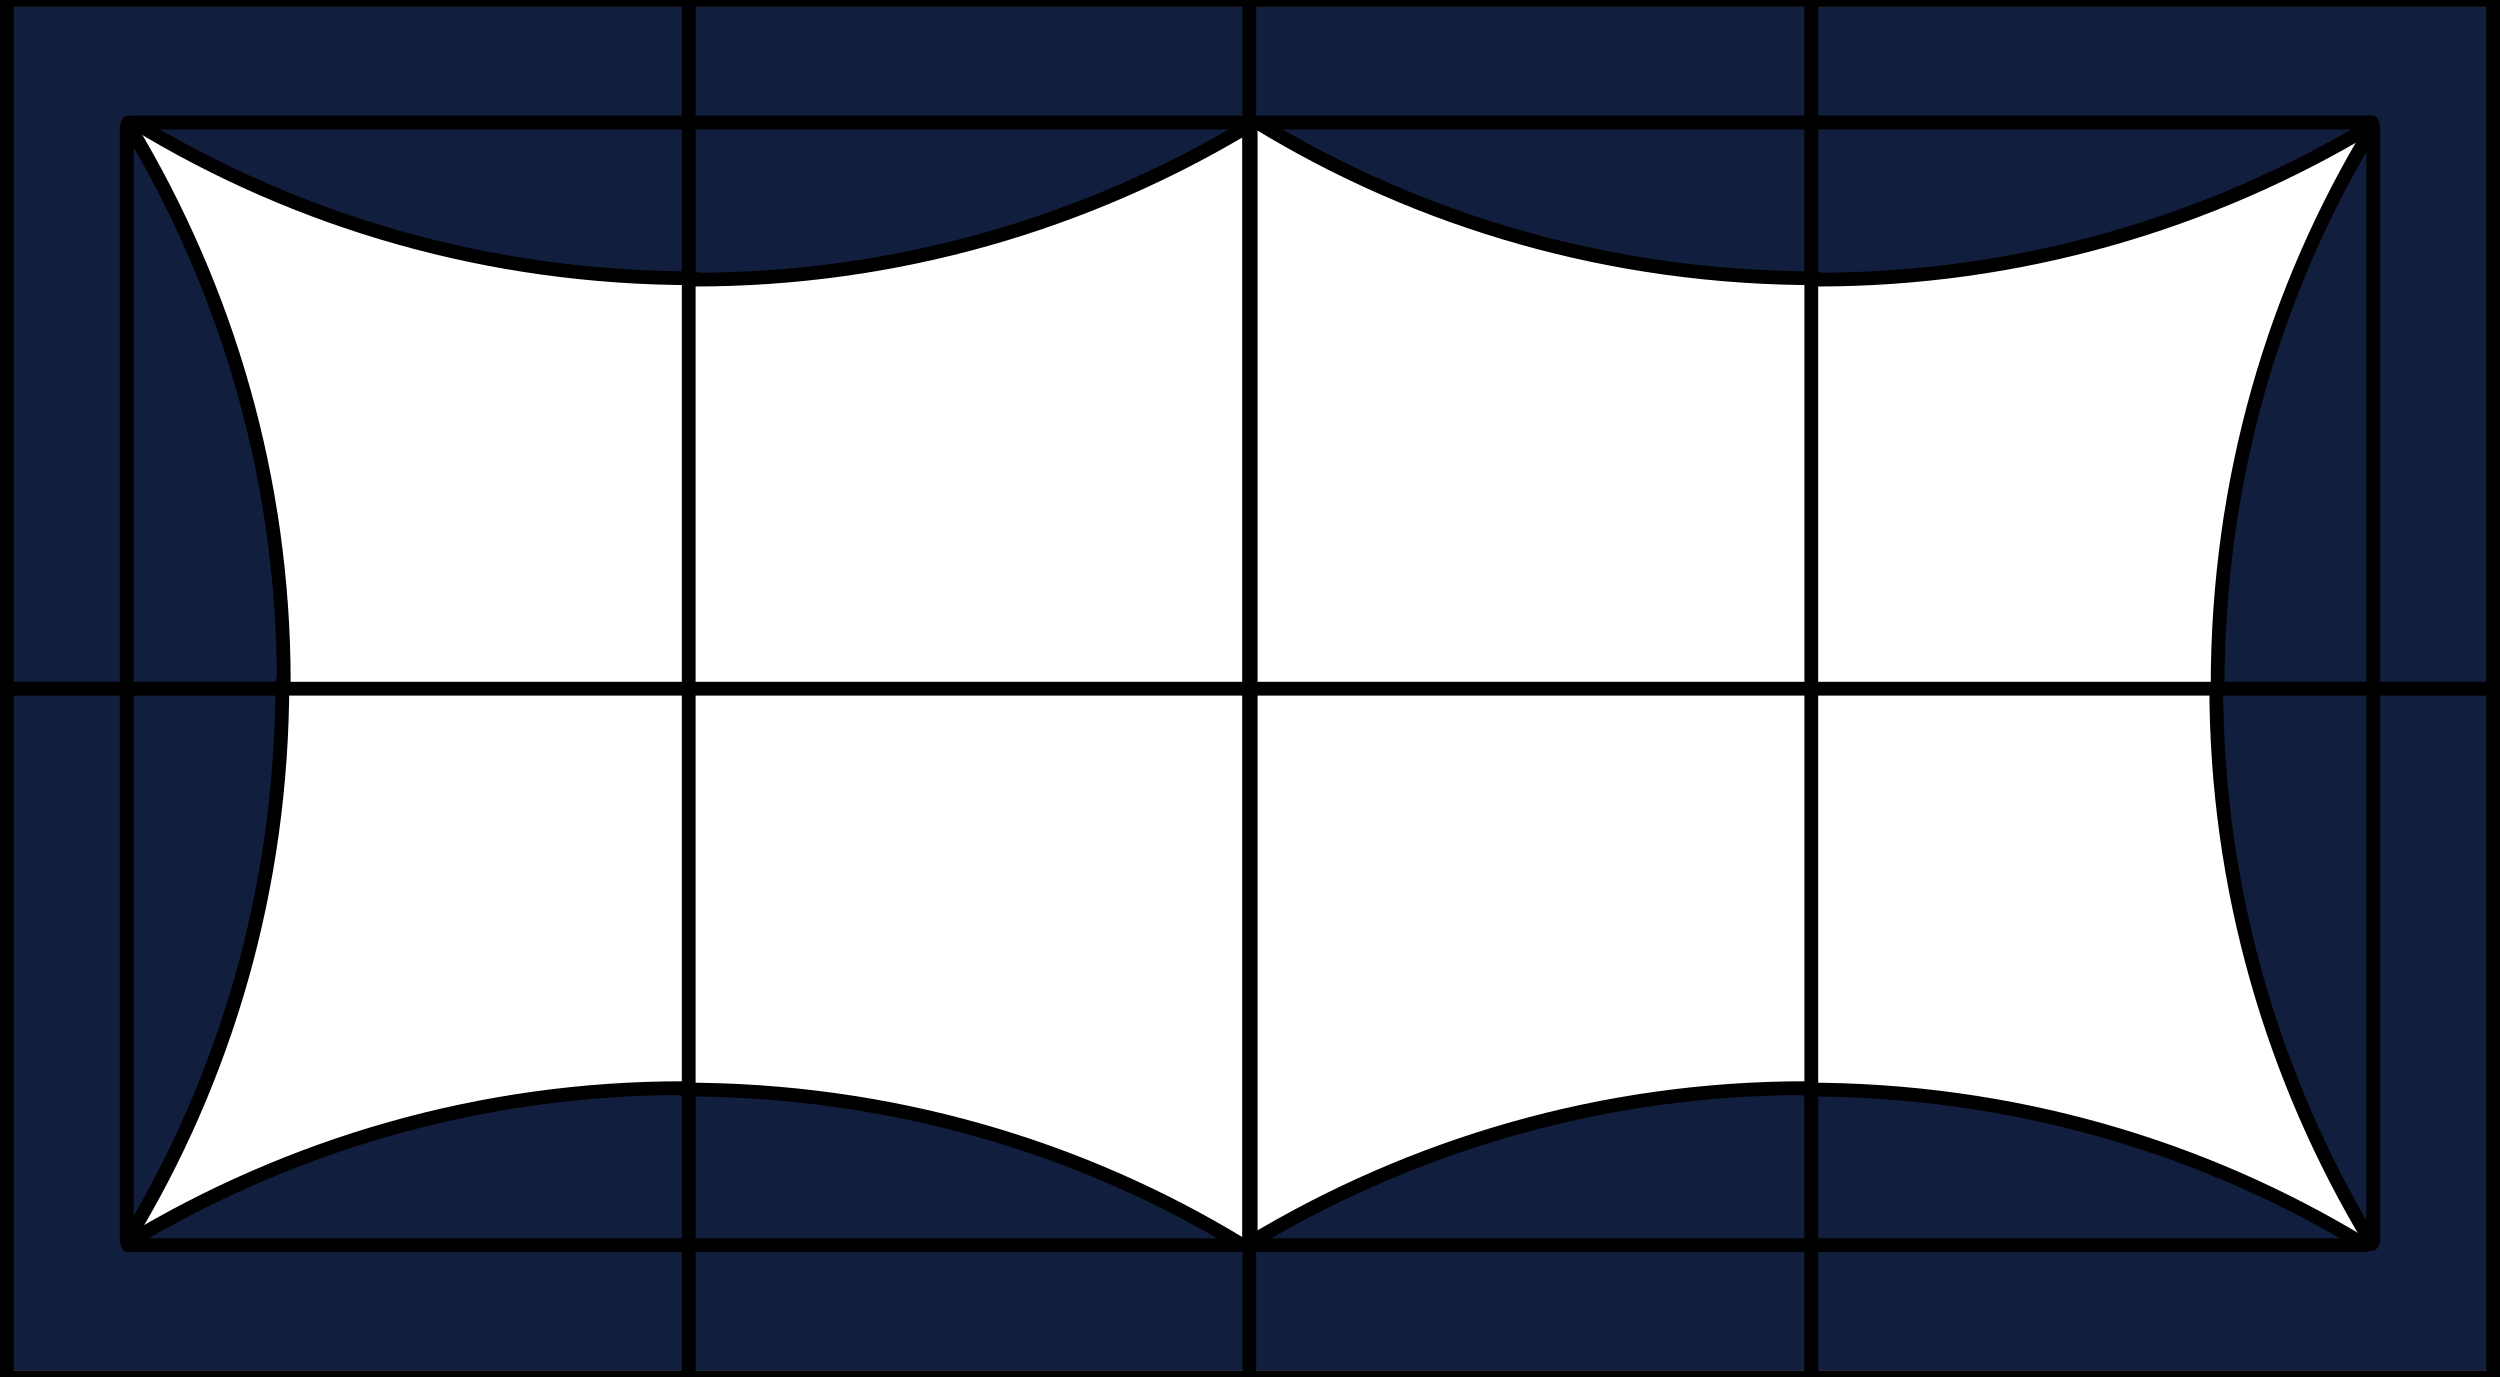 <?xml version="1.0" encoding="UTF-8"?>
<svg id="_レイヤー_1" xmlns="http://www.w3.org/2000/svg" version="1.1" viewBox="0 0 181.5 100">
  <rect x="0" y="0" width="181.5" height="100" fill="#808080" stroke="none"/>
  <!-- Generator: Adobe Illustrator 29.5.1, SVG Export Plug-In . SVG Version: 2.1.0 Build 141)  -->
  <defs>
    <style>
      .st0 {
        fill: #fff;
      }

      .st0, .st1, .st2, .st3 {
        stroke: #000;
        stroke-linecap: round;
        stroke-linejoin: round;
      }

      .st1 {
        fill: none;
      }

      .st4, .st3 {
        isolation: isolate;
      }

      .st2, .st3, .st5 {
        fill: #111e3d;
      }

      .st3 {
        mix-blend-mode: multiply;
      }
    </style>
  </defs>
  <g class="st4">
    <g id="_レイヤー_11">
      <rect class="st5" x=".5" y=".5" width="90.2" height="99"/>
      <polygon class="st0" points="9.3 8.9 90.7 8.9 90.7 39.1 90.7 90.3 9.3 90.3 9.3 8.9"/>
      <path class="st1" d="M0,100"/>
      <path class="st1" d="M100,0"/>
      <path class="st1" d="M100,100"/>
      <path class="st1" d="M0,0"/>
      <path class="st3" d="M49.6,79c-14.7,0-28.5,4.1-40.3,11.2v.2h80.9c-11.8-7.2-25.7-11.3-40.6-11.3h0Z"/>
      <path class="st2" d="M50.4,20.3c14.7,0,28.5-4.1,40.3-11.2v-.2H9.8c11.8,7.2,25.7,11.3,40.6,11.3h0Z"/>
      <path class="st2" d="M20.6,49.5c0-14.7-4.1-28.5-11.2-40.3h-.2v80.9c7.2-11.8,11.3-25.7,11.3-40.6,0,0,.1,0,.1,0Z"/>
      <line class="st1" y1="50" x2="100" y2="50"/>
      <line class="st1" x1="50" x2="50" y2="100"/>
    </g>
  </g>
  <g class="st4">
    <g id="_レイヤー_12">
      <rect class="st5" x="90.8" y=".5" width="90.2" height="99"/>
      <rect class="st0" x="90.8" y="8.9" width="81.4" height="81.4"/>
      <path class="st1" d="M81.5,100"/>
      <path class="st1" d="M181.5,0"/>
      <path class="st1" d="M181.5,100"/>
      <path class="st1" d="M81.5,0"/>
      <path class="st3" d="M131.1,79c-14.7,0-28.5,4.1-40.3,11.2v.2h80.9c-11.8-7.2-25.7-11.3-40.6-11.3h0Z"/>
      <path class="st2" d="M160.9,49.8c0,14.7,4.1,28.5,11.2,40.3h.2V9.2c-7.2,11.8-11.3,25.7-11.3,40.6h0Z"/>
      <path class="st2" d="M131.9,20.3c14.7,0,28.5-4.1,40.3-11.2v-.2h-80.9c11.8,7.2,25.7,11.3,40.6,11.3h0Z"/>
      <line class="st1" x1="91.3" y1="50" x2="181.5" y2="50"/>
      <line class="st1" x1="131.5" x2="131.5" y2="100"/>
    </g>
  </g>
  <rect class="st1" x=".5" width="180.5" height="100"/>
  <line class="st1" x1="90.7" y1=".5" x2="90.7" y2="99.5"/>
</svg>